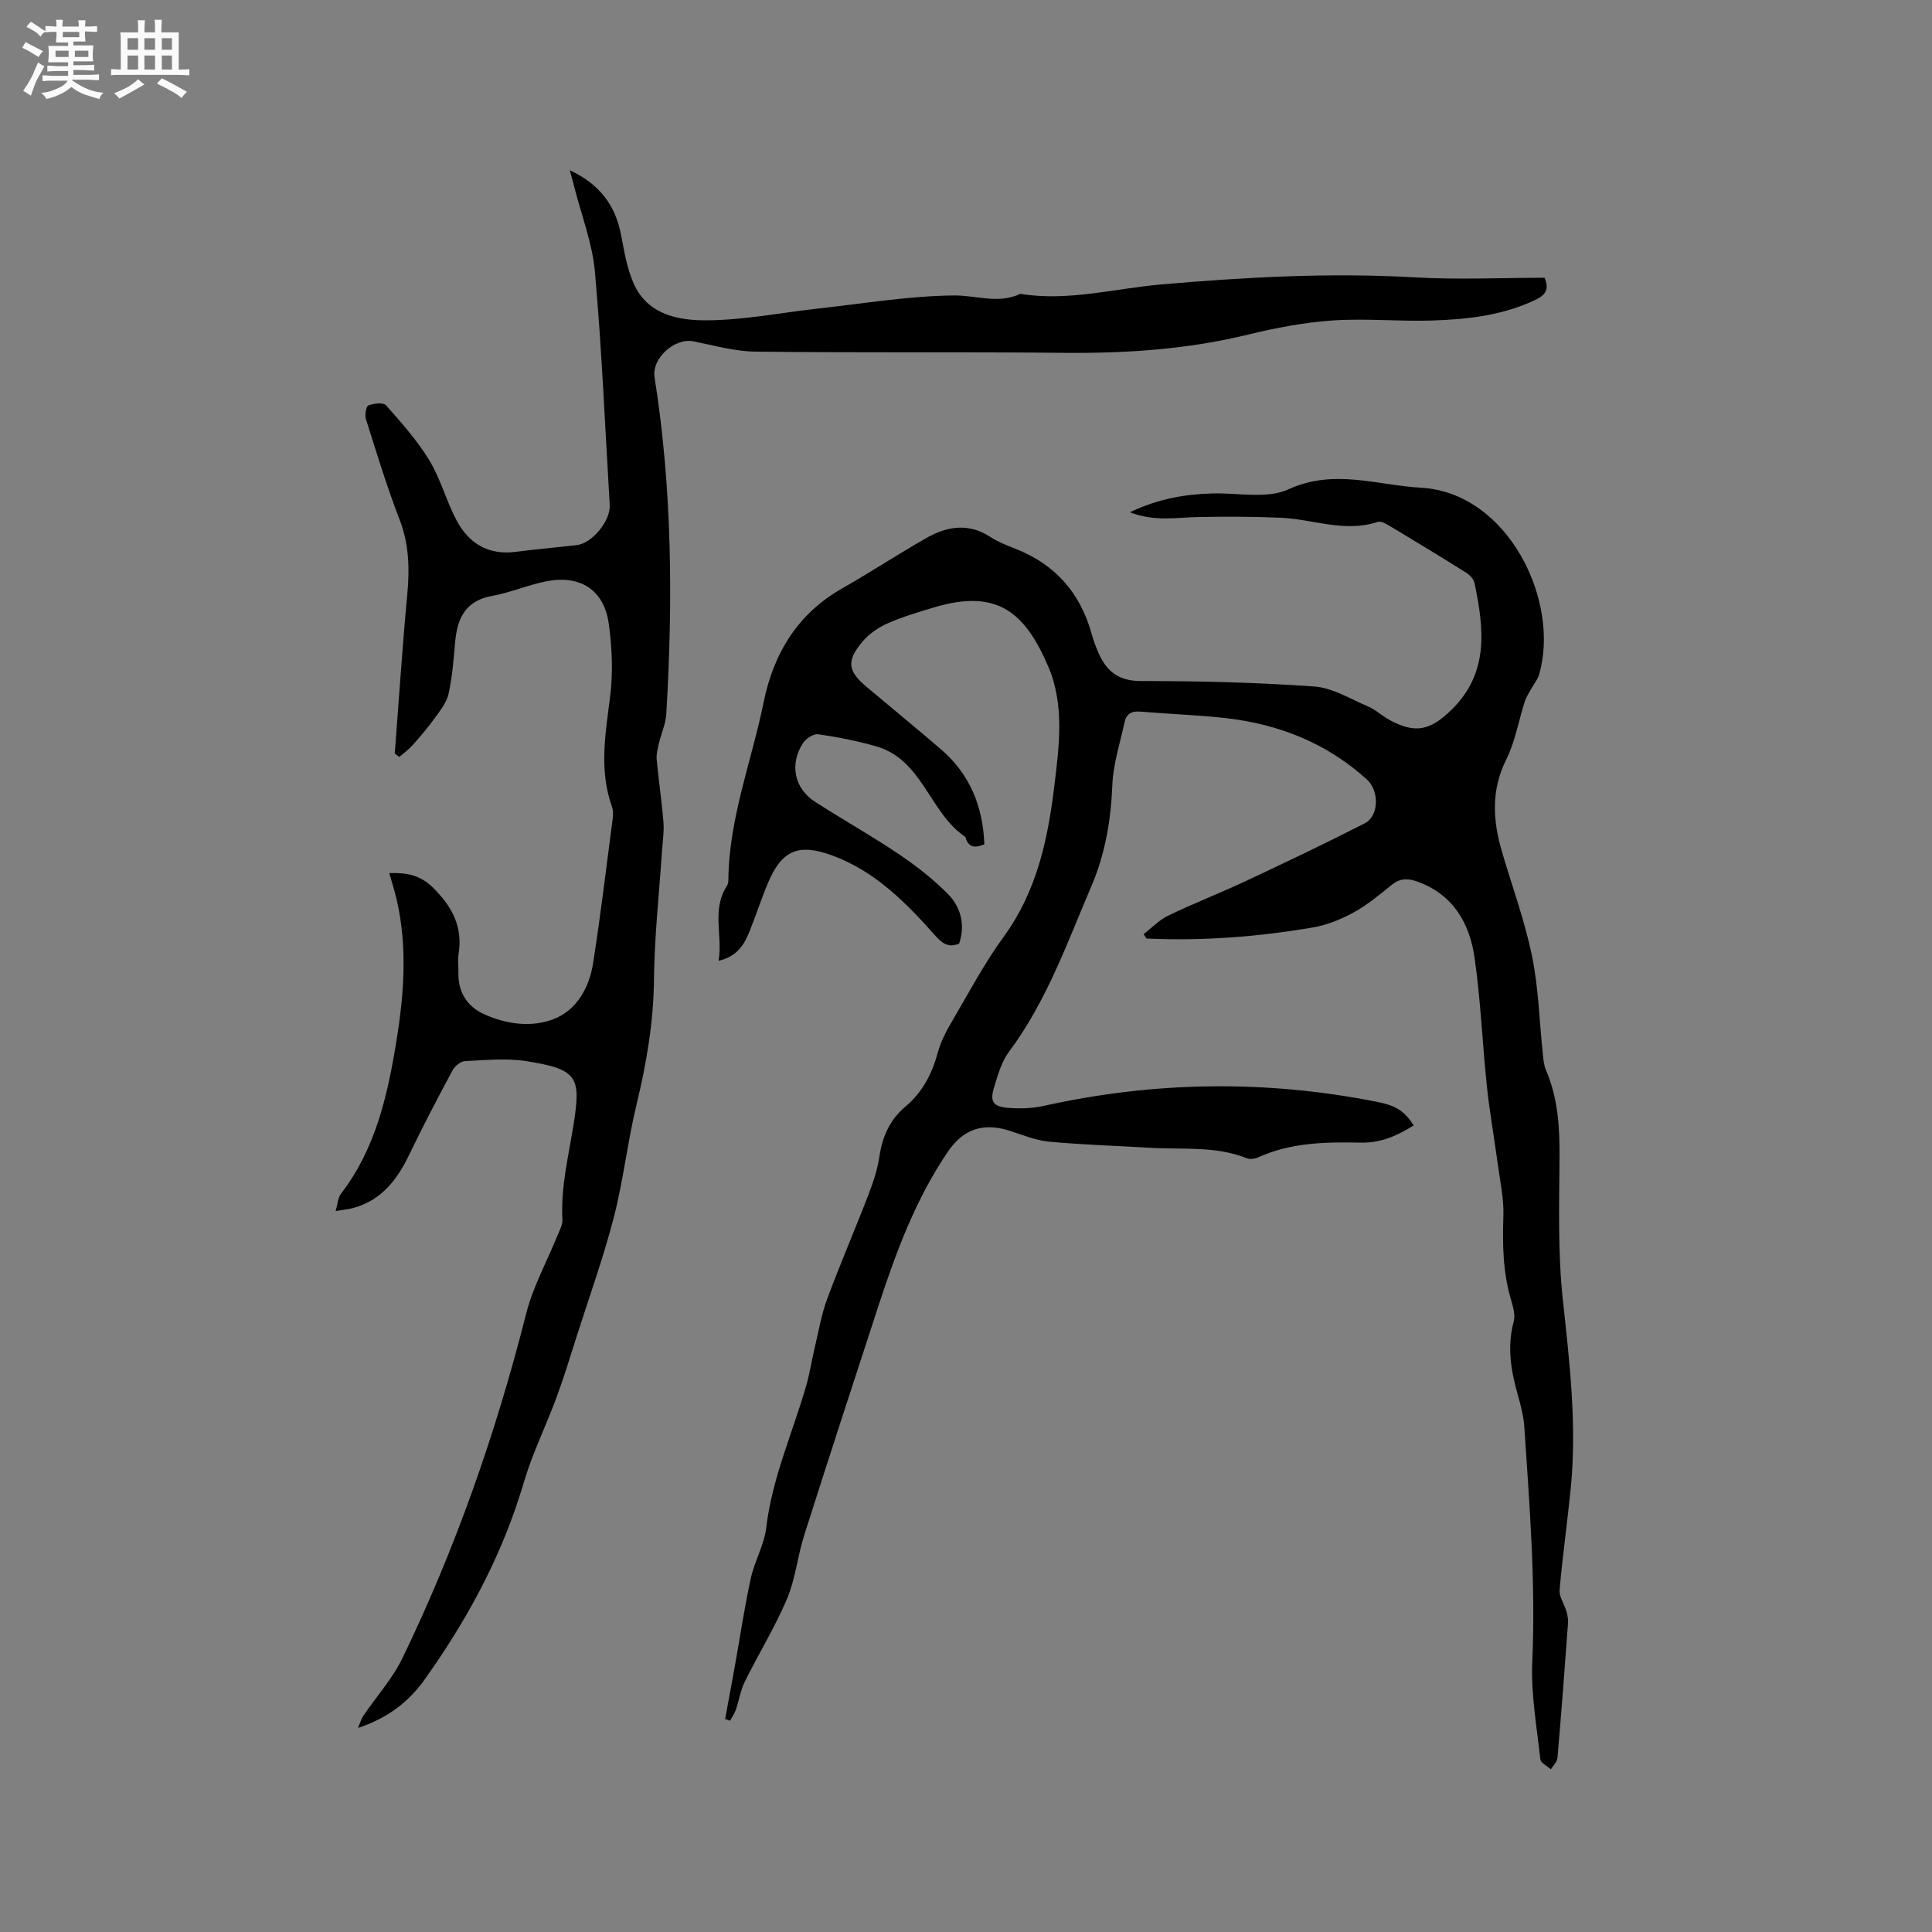 <svg enable-background="new 0 0 400 400" viewBox="0 0 400 400" xmlns="http://www.w3.org/2000/svg"><rect x="0" y="0" width="400" height="400" fill="#808080" stroke="none"/><path d="m6.8 9.5c.6.3 1.3.7 2.1 1.1-.4.4-.7.8-.9 1.2-.7-.4-1.3-.8-1.8-1.1s-1.1-.6-1.6-.8c.2-.4.5-.8.7-1.2.4.2.8.5 1.5.8zm.9 6.9c-.3.6-.5 1.1-.7 1.7s-.4 1.1-.6 1.7c-.6-.4-1.1-.7-1.6-1 .7-1 1.2-1.8 1.5-2.4.3-.5.6-1.1.8-1.7.3-.6.5-1.2.8-1.8.3.3.8.6 1.3.8-.7 1.3-1.2 2.2-1.5 2.7zm.1-11c.4.3 1 .7 1.7 1.1-.5.2-.8.6-1.1 1.1-.5-.6-1-1-1.4-1.2s-.9-.6-1.5-.8c.2-.4.5-.7.9-1.1.5.3.9.6 1.4.9zm10.5 13.1c1 .4 2 .6 3.1.7-.4.4-.7.8-.8 1.3-.9-.2-1.9-.6-3-.9-1-.4-2-.9-2.8-1.6-.5.4-1.1.9-1.9 1.3s-1.9.9-3.3 1.2c-.1-.3-.5-.8-1.1-1.3 1 0 2.1-.3 3.2-.8 1.2-.5 1.9-1 2.3-1.7h-3.2c-.4 0-1 0-2 .1v-1.2c1 0 1.7.1 2 .1h3.3v-1h-2.3c-.2 0-.9 0-2 .1v-1.2c1.2 0 1.9.1 2 .1h2.3v-.8h-4.1c0-.7.1-1.2.1-1.6 0-.5 0-1.1-.1-1.8h4.1v-.7h-2.5c0-.6.1-1.1.1-1.6v-.6h-.5c-.4 0-1 0-1.8.1v-1.3c1.2 0 1.9.1 2.1.1h.2c0-.3 0-.8-.1-1.4h1.4c0 .6-.1 1-.1 1.4h3.4c0-.4 0-.8-.1-1.3h1.5c0 .4-.1.9-.1 1.3.7 0 1.5 0 2.5-.1v1.2c-1 0-1.8-.1-2.5-.1v.6c0 .3 0 .8.1 1.5h-2.5v.8h4.1c0 .7-.1 1.3-.1 1.8s0 1 .1 1.5h-4.1v.8h1.4c.8 0 1.8 0 2.9-.1v1.2c-1 0-1.9-.1-2.8-.1h-1.5v1h3.2c.3 0 1 0 2.1-.1v1.2c-1.1 0-1.8-.1-2.1-.1h-3.4l-.1.1c1.4 1 2.4 1.5 3.4 1.9zm-4.1-6.7v-1.3h-2.7v1.3zm2.2-4.1v-1.1h-3.4v1.1zm1.9 4.1v-1.3h-2.8v1.3z" fill="#fafafb"/><path d="m37 6.7v2.3 5.4c1 0 1.8 0 2.2-.1v1.3c-.6 0-1.5-.1-2.5-.1h-11.9c-.7 0-1.3 0-1.8.1v-1.3c.5 0 1.1.1 2 .1v-5.2c0-1 0-1.8-.1-2.5h3.7c0-1.3 0-2.1-.1-2.5h1.5c0 .4-.1 1.3-.1 2.5h2.2c0-1.2 0-2.1-.1-2.6h1.5c0 .4-.1 1.3-.1 2.6zm-12.3 13.7c-.3-.4-.7-.8-1.1-1.1 1.1-.4 2.1-.9 2.9-1.3.8-.5 1.5-1 2.1-1.6.4.4.9.8 1.3 1.1-2.5 1.4-4.2 2.4-5.2 2.9zm3.9-10.1v-2.4h-2.2v2.4zm0 4.1v-2.9h-2.2v2.9zm3.5-4.1v-2.4h-2.2v2.4zm0 4.1v-2.9h-2.2v2.9zm.4 2.9 1-1.1c.6.3 1.4.7 2.5 1.3s2 1.1 2.7 1.5c-.4.4-.8.8-1.1 1.3-.8-.8-2.5-1.7-5.1-3zm3.1-7v-2.4h-2.1v2.4zm0 4.1v-2.9h-2.1v2.9z" fill="#fafafb"/><g fill="#000001"><path d="m236.78 193.4c1.68-1.3 3.21-2.93 5.08-3.83 5.32-2.56 10.84-4.7 16.18-7.21 8.22-3.86 16.43-7.76 24.51-11.9 2.99-1.53 3.03-6.74.46-9.07-8.31-7.53-18.22-11.47-29.22-12.71-5.89-.66-11.82-.85-17.73-1.35-1.79-.15-2.87.47-3.23 2.19-.92 4.31-2.36 8.61-2.53 12.96-.29 7.3-1.45 14.22-4.34 20.99-5.03 11.77-9.29 23.88-17.08 34.31-1.53 2.05-2.28 4.76-3.05 7.27-.94 3.07-.25 4.09 3.03 4.33 2.4.18 4.91.1 7.24-.42 22.98-5.1 45.99-5.41 69.07-.82 3.97.79 5.58 1.91 7.53 4.85-3.35 2.14-6.87 3.67-10.96 3.58-7.22-.15-14.41-.04-21.19 3.02-.71.32-1.74.49-2.42.21-6.51-2.6-13.37-1.76-20.1-2.17-6.97-.42-13.96-.61-20.91-1.27-2.79-.26-5.5-1.44-8.22-2.29-5.39-1.68-9.48-.29-12.66 4.38-6.62 9.75-10.68 20.65-14.31 31.74-5.19 15.89-10.38 31.77-15.44 47.7-1.37 4.32-1.8 9-3.55 13.14-2.5 5.89-5.9 11.4-8.75 17.16-.88 1.77-1.17 3.83-1.82 5.73-.28.82-.81 1.56-1.22 2.34-.34-.12-.67-.24-1.01-.36.69-3.77 1.39-7.54 2.07-11.31 1.06-5.94 1.94-11.91 3.23-17.8.78-3.56 2.78-6.92 3.2-10.49 1.22-10.34 5.52-19.75 8.33-29.6.72-2.53 1.11-5.16 1.72-7.72.8-3.38 1.38-6.85 2.58-10.08 2.68-7.24 5.76-14.34 8.53-21.55.98-2.55 1.87-5.21 2.27-7.9.62-4.15 2.15-7.63 5.41-10.36 3.52-2.95 5.5-6.8 6.7-11.23.62-2.3 1.81-4.51 3.03-6.59 3.43-5.85 6.63-11.89 10.61-17.35 6.77-9.29 9.08-19.9 10.43-30.91 1.03-8.45 2.22-17.07-1.26-25.1-4.7-10.85-10.28-16.16-23.58-12.16-3.24.98-6.52 1.93-9.6 3.29-1.93.85-3.87 2.18-5.22 3.78-3.41 4.03-3.09 6.1.87 9.43 5.11 4.3 10.29 8.53 15.35 12.88 5.98 5.14 8.69 11.8 8.99 19.67-1.78.73-3.17.82-3.85-1.26-.03-.1-.06-.24-.13-.29-7.4-5.01-8.81-15.96-18.39-18.72-3.93-1.13-7.99-1.93-12.04-2.51-.97-.14-2.57.91-3.17 1.87-2.8 4.38-1.76 9.35 2.54 12.12 5.69 3.67 11.63 6.99 17.24 10.77 3.66 2.46 7.21 5.22 10.29 8.35 2.69 2.74 3.57 6.4 2.29 10.24-2.26.92-3.55-.09-4.96-1.68-6.07-6.85-12.5-13.35-21.35-16.59-7.03-2.57-10.44-1.02-13.29 5.75-1.39 3.31-2.49 6.75-3.84 10.09-1.09 2.7-2.58 5.1-6.36 5.99.87-5.29-1.47-10.55 1.68-15.43.22-.34.33-.8.34-1.21.08-12.79 4.82-24.66 7.32-36.97 2.05-10.04 7.03-18.29 16.29-23.53 5.89-3.34 11.55-7.09 17.44-10.43 4.27-2.42 8.71-3.13 13.21-.18 1.58 1.03 3.4 1.74 5.17 2.43 8.26 3.24 13.46 9.17 15.8 17.69.34 1.22.78 2.42 1.27 3.59 1.66 3.92 4.1 6.11 8.89 6.11 11.97 0 23.96.28 35.89 1.13 3.81.27 7.5 2.57 11.16 4.14 1.63.7 2.99 2.01 4.57 2.86 5.26 2.82 8.33 2.05 12.58-2.05 8-7.71 6.85-16.95 4.89-26.39-.17-.8-.99-1.66-1.74-2.13-5.29-3.32-10.63-6.56-15.98-9.77-.7-.42-1.7-.94-2.34-.73-6.84 2.26-13.41-.58-20.1-.87-5.69-.24-11.39-.25-17.08-.14-4.48.08-8.99.99-14.12-.99 5.89-2.8 11.4-3.74 17.1-3.9 5.29-.15 11.27 1.18 15.71-.84 9.49-4.34 18.3-.86 27.5-.34 18.11 1.04 28.92 23.68 24.38 38.81-.29.97-1.02 1.79-1.52 2.7s-1.1 1.8-1.41 2.78c-1.29 3.99-1.97 8.26-3.82 11.96-3.19 6.39-2.79 12.66-.89 19.13 2.11 7.19 4.72 14.28 6.22 21.6 1.36 6.61 1.51 13.47 2.23 20.21.12 1.15.21 2.37.66 3.4 2.54 5.89 2.85 12.03 2.8 18.34-.07 9.74-.35 19.56.69 29.21 1.4 12.99 2.93 25.91 1.64 38.98-.7 7.03-1.7 14.03-2.31 21.06-.12 1.43.98 2.96 1.42 4.47.22.77.38 1.62.32 2.41-.68 9.3-1.38 18.61-2.18 27.9-.07.83-.9 1.59-1.37 2.38-.76-.69-2.1-1.31-2.18-2.07-.73-6.71-1.96-13.49-1.67-20.18.73-16.27-.57-32.42-1.64-48.6-.15-2.3-.77-4.6-1.4-6.83-1.39-4.95-2.2-9.85-.81-14.99.38-1.4-.13-3.15-.57-4.64-1.69-5.68-1.75-11.43-1.56-17.3.12-3.62-.71-7.28-1.19-10.91-.72-5.32-1.67-10.61-2.23-15.94-.93-8.84-1.28-17.76-2.54-26.55-1.02-7.11-4.38-13.05-11.72-15.74-1.87-.69-3.59-.84-5.33.55-2.55 2.05-5.1 4.2-7.94 5.76-2.62 1.44-5.55 2.64-8.48 3.14-11.4 1.94-22.9 2.83-34.47 2.29-.19-.28-.38-.6-.58-.91z"/><path d="m81.73 156c.85-10.97 1.57-21.96 2.59-32.92.5-5.35.38-10.43-1.61-15.56-2.63-6.8-4.75-13.8-6.95-20.76-.27-.85.04-2.65.53-2.83 1.1-.42 3.09-.64 3.65 0 3.19 3.61 6.45 7.27 8.94 11.36 2.34 3.85 3.51 8.4 5.63 12.41 2.53 4.8 6.58 7.29 12.27 6.55 4.2-.55 8.43-.9 12.64-1.39 3.19-.37 7.01-5.05 6.82-8.3-.97-16.09-1.64-32.2-3.06-48.24-.52-5.92-2.78-11.69-4.26-17.53-.25-1-.54-2-.95-3.54 6.15 2.86 9.41 7.2 10.6 13.31.66 3.41 1.22 6.94 2.6 10.08 2.87 6.56 9.32 7.73 15.26 7.68 7.77-.06 15.53-1.63 23.3-2.48 9.26-1.02 18.52-2.58 27.8-2.67 4.56-.04 9.15 1.83 13.71-.33 9.93 1.61 19.54-1.12 29.31-1.96 17.36-1.5 34.76-2.46 52.23-1.46 8.97.52 17.99.09 27.01.09 1.02 2.41.17 3.59-1.91 4.58-6.77 3.22-14.03 4.03-21.34 4.27-6.88.22-13.8-.48-20.65-.01-5.88.4-11.77 1.53-17.51 2.93-12.56 3.06-25.25 3.9-38.12 3.77-21.3-.21-42.6 0-63.89-.25-4.27-.05-8.55-1.29-12.79-2.13-3.91-.77-8.68 3.51-8.06 7.43 3.66 23.14 3.81 46.42 2.43 69.73-.12 2.05-1.06 4.04-1.53 6.08-.26 1.1-.56 2.26-.46 3.35.4 4.33 1.05 8.63 1.4 12.96.16 1.97-.17 3.99-.3 5.98-.59 8.86-1.57 17.71-1.66 26.57-.09 8.88-1.56 17.43-3.63 26-1.86 7.69-2.71 15.64-4.69 23.29-2.17 8.37-5.11 16.54-7.74 24.78-1.32 4.13-2.57 8.29-4.07 12.35-1.6 4.33-3.52 8.55-5.18 12.86-.95 2.46-1.65 5.01-2.46 7.52-4.42 13.85-11.34 26.42-19.74 38.19-3.23 4.53-7.57 7.95-13.77 9.99.52-1.22.7-1.93 1.09-2.5 2.71-3.99 6.04-7.68 8.12-11.97 11.05-22.84 19.37-46.67 25.6-71.28 1.41-5.58 4.3-10.79 6.48-16.18.43-1.07 1.09-2.21 1.03-3.28-.37-6.73 1.27-13.15 2.31-19.72 1.55-9.81.92-11.44-9.78-13.12-4.13-.65-8.46-.21-12.68-.01-.91.04-2.11 1.02-2.58 1.89-3.1 5.77-6.15 11.58-8.99 17.49-2.49 5.18-5.73 9.41-11.53 11.02-.98.27-2.02.36-3.7.65.45-1.55.48-2.78 1.09-3.57 7.19-9.33 9.66-20.38 11.49-31.61 1.59-9.77 2.32-19.59.04-29.38-.41-1.74-.96-3.45-1.51-5.41 3.56-.11 6.36.33 9.11 3.07 3.97 3.95 6.13 8.09 5.23 13.7-.2 1.24 0 2.54-.03 3.81-.11 4.05 1.82 7.06 5.34 8.64 4.67 2.11 9.95 2.8 14.58.92 4.65-1.89 7.2-6.54 7.97-11.52 1.55-9.93 2.75-19.92 4.05-29.89.11-.81.12-1.73-.15-2.49-2.68-7.49-1.38-14.94-.41-22.54.65-5.06.46-10.37-.27-15.44-.99-6.89-5.88-10.02-12.79-8.7-3.83.73-7.49 2.35-11.32 3.04-5.55.99-7.24 4.64-7.68 9.58-.32 3.58-.58 7.21-1.36 10.7-.41 1.82-1.75 3.49-2.89 5.07-1.4 1.94-2.97 3.77-4.56 5.56-.81.91-1.82 1.63-2.74 2.43-.35-.22-.65-.47-.95-.71z"/></g></svg>